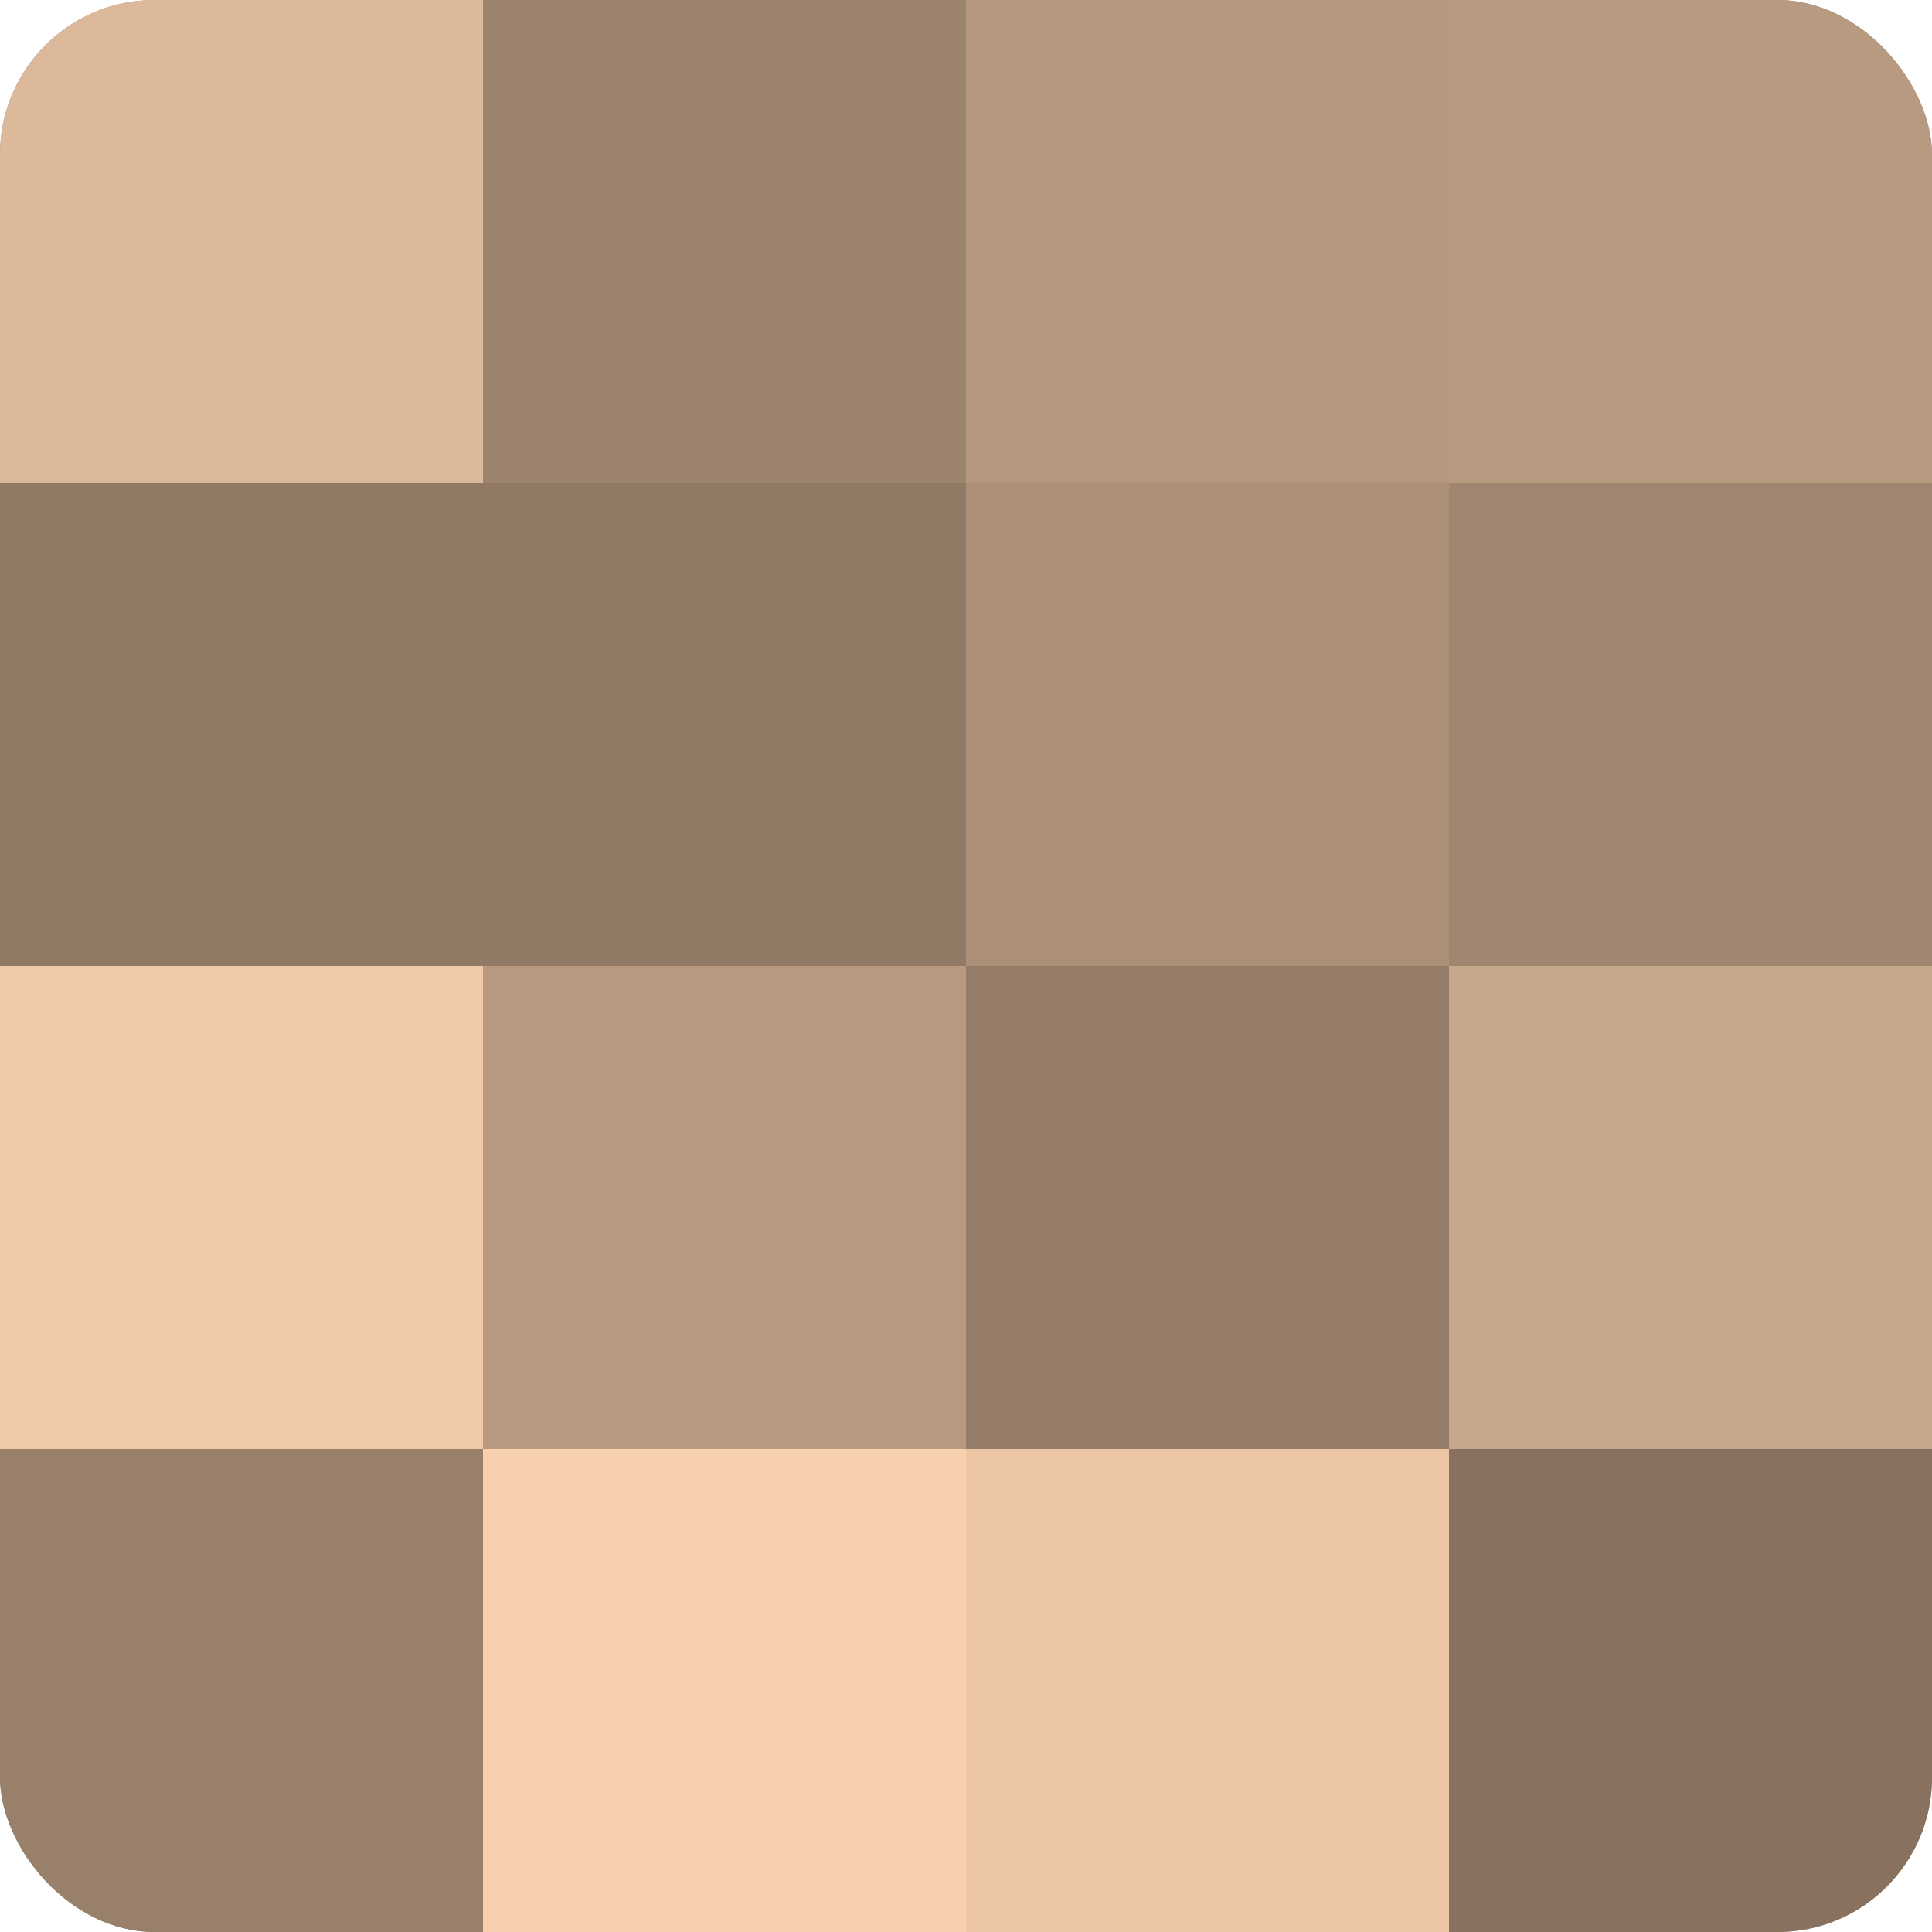 <?xml version="1.0" encoding="UTF-8"?>
<svg xmlns="http://www.w3.org/2000/svg" width="60" height="60" viewBox="0 0 100 100" preserveAspectRatio="xMidYMid meet"><defs><clipPath id="c" width="100" height="100"><rect width="100" height="100" rx="8" ry="8"/></clipPath></defs><g clip-path="url(#c)"><rect width="100" height="100" fill="#a08670"/><rect width="25" height="25" fill="#dcb99a"/><rect y="25" width="25" height="25" fill="#907965"/><rect y="50" width="25" height="25" fill="#f0c9a8"/><rect y="75" width="25" height="25" fill="#98806a"/><rect x="25" width="25" height="25" fill="#9c836d"/><rect x="25" y="25" width="25" height="25" fill="#907965"/><rect x="25" y="50" width="25" height="25" fill="#b89a81"/><rect x="25" y="75" width="25" height="25" fill="#f8d0ad"/><rect x="50" width="25" height="25" fill="#b4977e"/><rect x="50" y="25" width="25" height="25" fill="#ac9078"/><rect x="50" y="50" width="25" height="25" fill="#947c68"/><rect x="50" y="75" width="25" height="25" fill="#ecc6a5"/><rect x="75" width="25" height="25" fill="#b89a81"/><rect x="75" y="25" width="25" height="25" fill="#a08670"/><rect x="75" y="50" width="25" height="25" fill="#c8a88c"/><rect x="75" y="75" width="25" height="25" fill="#88725f"/></g></svg>
